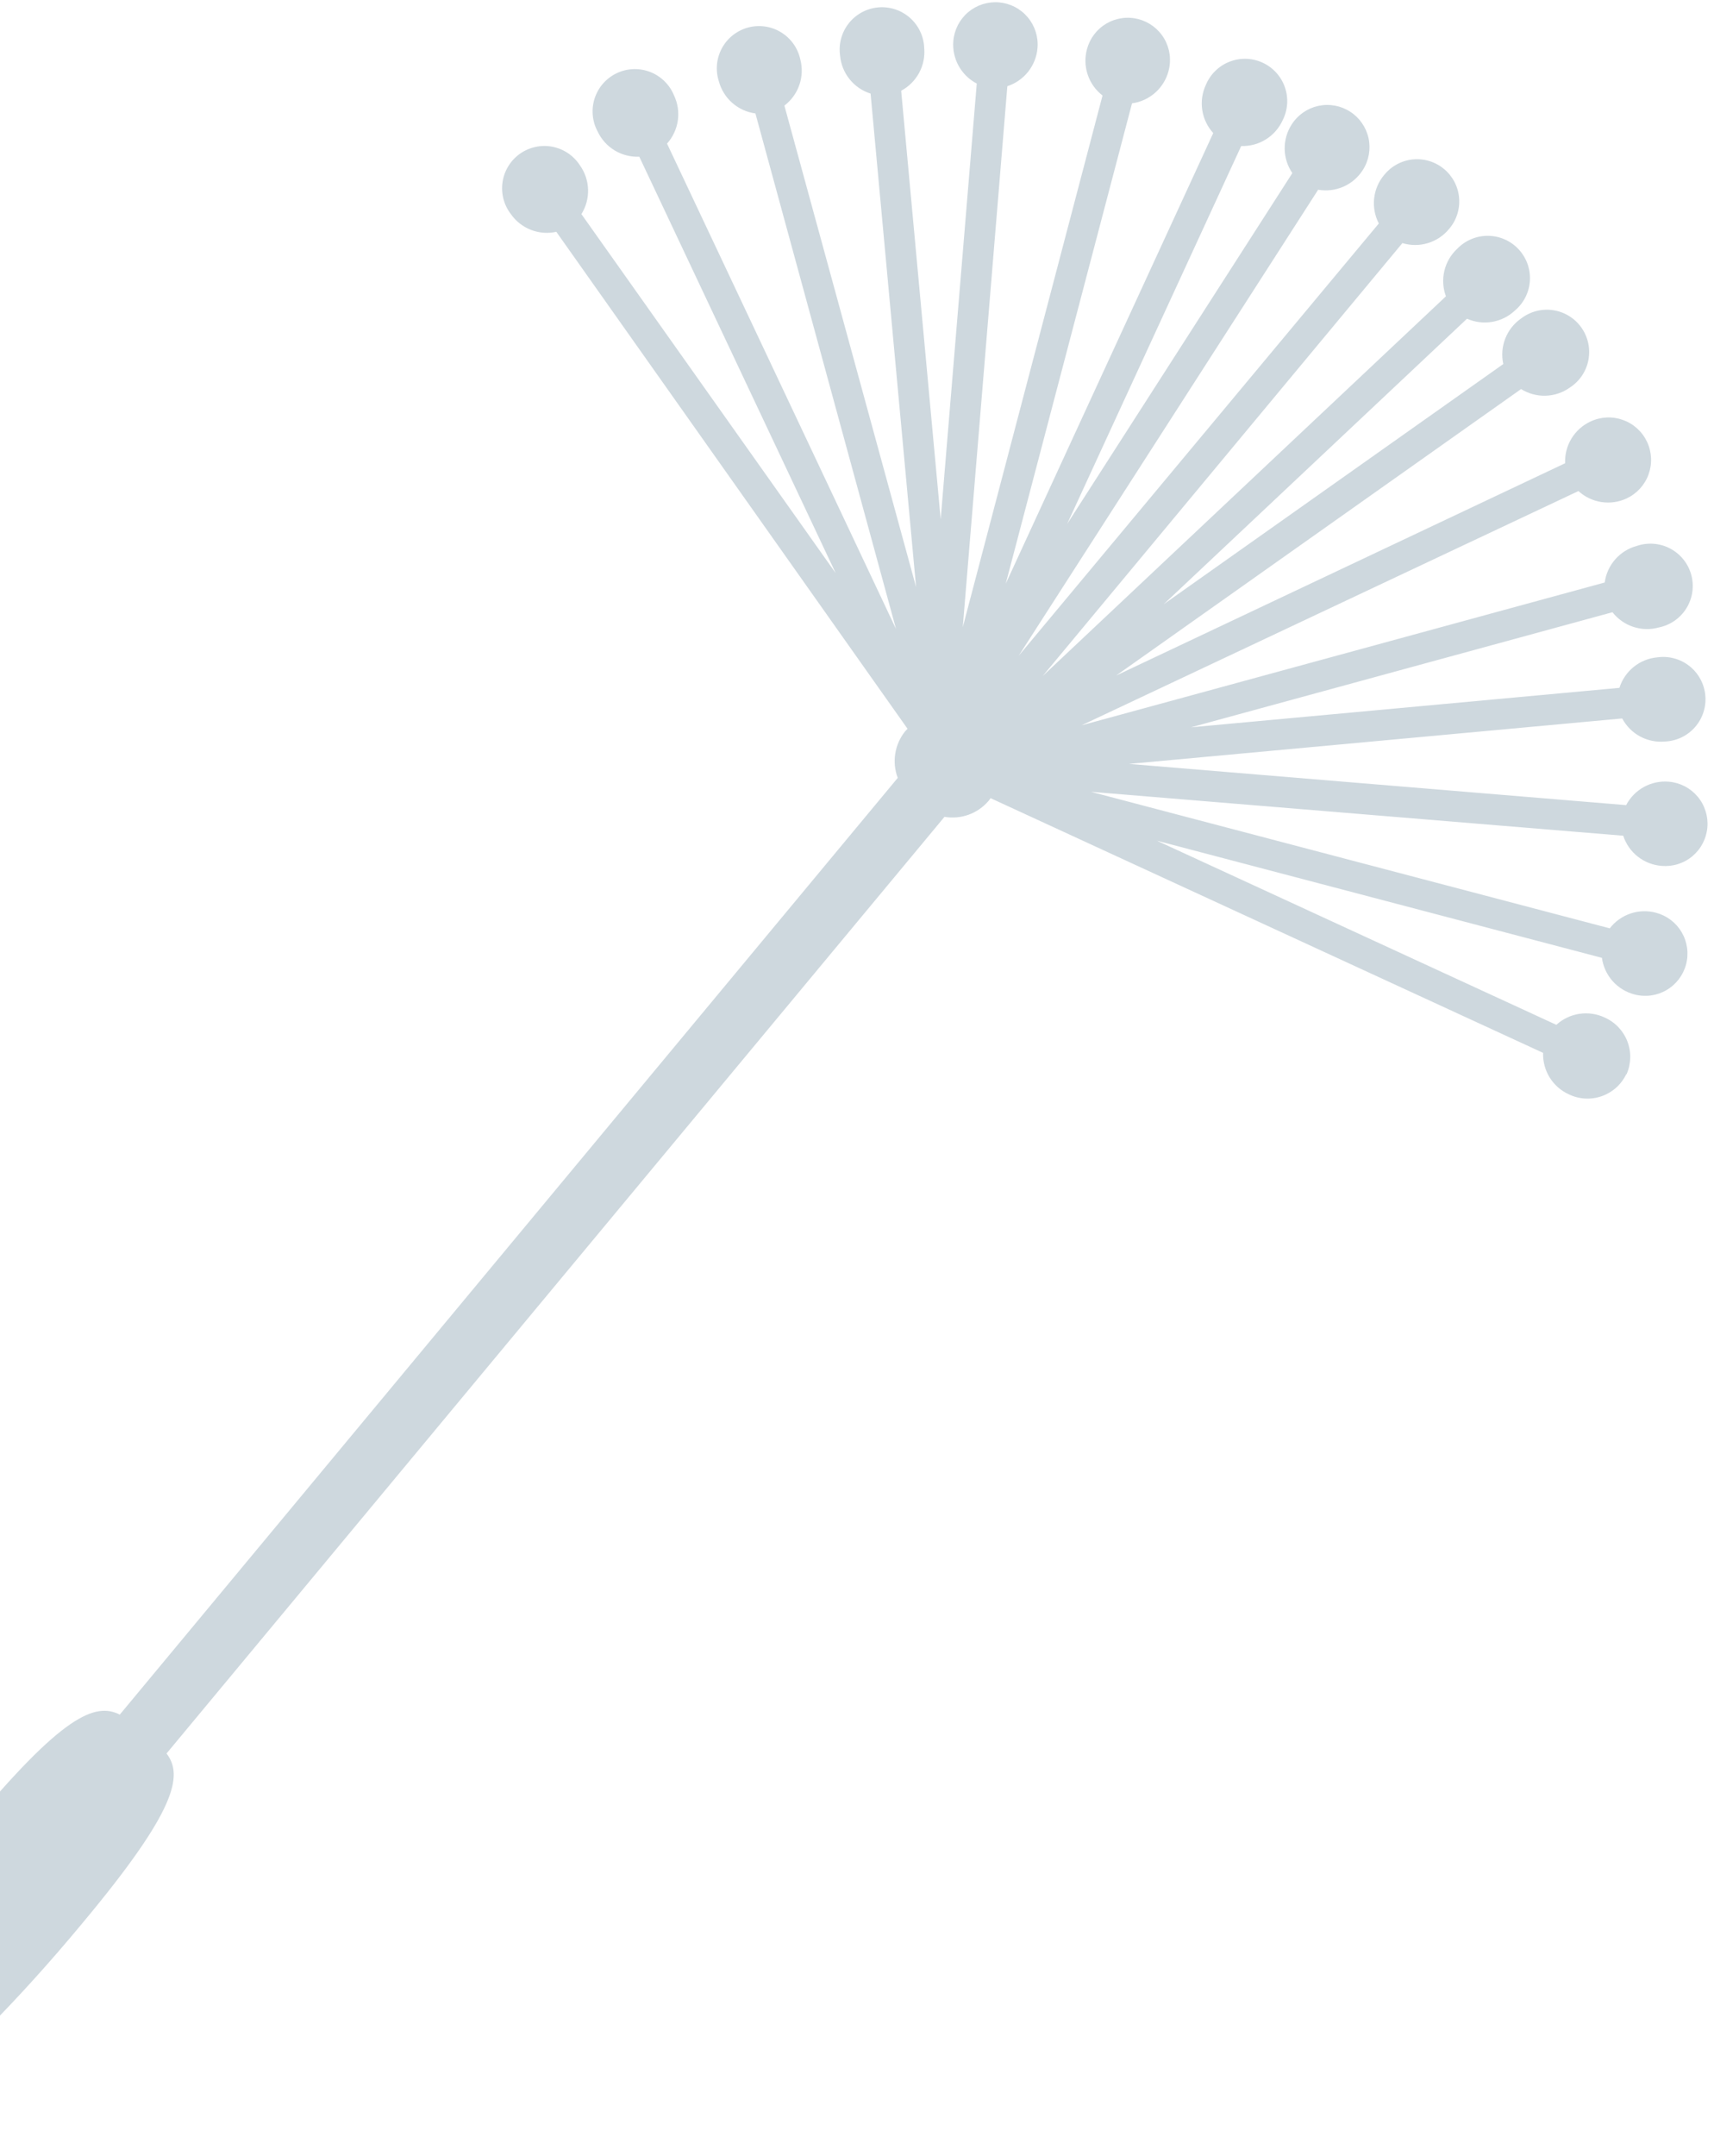 <svg xmlns="http://www.w3.org/2000/svg" fill="none" viewBox="0 0 171 215" height="215" width="171">
<path fill="#BAC8D1" d="M162.279 107.11C162.738 106.07 162.765 104.89 162.354 103.831C161.943 102.771 161.129 101.918 160.089 101.459C159.304 101.09 158.427 100.962 157.569 101.092C156.711 101.222 155.911 101.604 155.271 102.189L115.42 83.83L159.819 95.51C159.936 96.372 160.308 97.18 160.887 97.83C161.465 98.48 162.225 98.943 163.067 99.16C163.602 99.301 164.16 99.335 164.708 99.26C165.256 99.186 165.784 99.004 166.262 98.725C166.74 98.447 167.158 98.077 167.493 97.637C167.828 97.196 168.073 96.694 168.214 96.159C168.355 95.625 168.389 95.067 168.314 94.519C168.24 93.971 168.058 93.443 167.78 92.965C167.501 92.487 167.131 92.069 166.691 91.734C166.25 91.399 165.748 91.154 165.214 91.013C164.377 90.787 163.492 90.814 162.671 91.09C161.85 91.367 161.129 91.881 160.6 92.568L108.836 78.953L161.943 83.333C162.212 84.158 162.72 84.884 163.403 85.419C164.085 85.955 164.911 86.275 165.776 86.341C166.327 86.389 166.882 86.328 167.41 86.161C167.937 85.995 168.427 85.726 168.851 85.37C169.274 85.014 169.624 84.578 169.879 84.087C170.134 83.596 170.29 83.06 170.338 82.508C170.386 81.957 170.325 81.402 170.158 80.874C169.992 80.347 169.723 79.857 169.367 79.433C169.011 79.01 168.575 78.66 168.084 78.405C167.593 78.15 167.057 77.994 166.506 77.946C165.643 77.869 164.776 78.05 164.016 78.466C163.256 78.882 162.636 79.514 162.235 80.282L112.639 76.172L161.841 71.639C162.249 72.404 162.874 73.031 163.638 73.44C164.402 73.849 165.271 74.023 166.133 73.938C166.702 73.911 167.26 73.769 167.773 73.52C168.285 73.272 168.742 72.922 169.116 72.492C169.49 72.062 169.773 71.561 169.948 71.018C170.122 70.476 170.186 69.904 170.133 69.337C170.081 68.769 169.914 68.218 169.643 67.717C169.372 67.216 169.003 66.775 168.557 66.42C168.111 66.066 167.597 65.805 167.048 65.655C166.498 65.504 165.924 65.466 165.36 65.543C164.497 65.619 163.676 65.948 163 66.49C162.324 67.032 161.824 67.762 161.564 68.587L118.829 72.522L160.87 61.047C161.405 61.729 162.13 62.238 162.954 62.508C163.777 62.779 164.663 62.798 165.498 62.565C166.063 62.45 166.599 62.221 167.072 61.892C167.545 61.562 167.946 61.139 168.249 60.649C168.552 60.159 168.752 59.611 168.836 59.041C168.919 58.471 168.885 57.889 168.735 57.332C168.585 56.776 168.323 56.255 167.964 55.804C167.605 55.353 167.158 54.98 166.649 54.708C166.141 54.436 165.582 54.272 165.007 54.224C164.433 54.177 163.854 54.248 163.308 54.433C162.472 54.656 161.721 55.121 161.149 55.771C160.578 56.421 160.211 57.225 160.096 58.083L107.901 72.325L157.476 48.965C158.116 49.55 158.916 49.932 159.774 50.062C160.631 50.192 161.508 50.064 162.294 49.695C162.797 49.458 163.248 49.124 163.623 48.712C163.997 48.3 164.286 47.819 164.474 47.295C164.662 46.771 164.746 46.216 164.719 45.66C164.692 45.104 164.557 44.559 164.319 44.056C164.082 43.553 163.748 43.101 163.336 42.727C162.924 42.352 162.443 42.063 161.919 41.875C161.396 41.687 160.84 41.604 160.284 41.63C159.728 41.657 159.183 41.793 158.68 42.03C157.893 42.395 157.233 42.985 156.782 43.726C156.331 44.467 156.11 45.325 156.147 46.191L111.354 67.361L151.752 38.796C152.488 39.255 153.343 39.486 154.21 39.459C155.077 39.432 155.916 39.148 156.621 38.643C157.098 38.334 157.508 37.931 157.826 37.46C158.143 36.988 158.363 36.458 158.47 35.899C158.577 35.341 158.571 34.767 158.451 34.211C158.331 33.655 158.1 33.13 157.771 32.666C157.443 32.201 157.024 31.808 156.54 31.51C156.056 31.212 155.517 31.014 154.955 30.93C154.393 30.845 153.819 30.875 153.269 31.017C152.719 31.16 152.203 31.412 151.752 31.759C151.04 32.255 150.491 32.951 150.175 33.76C149.859 34.568 149.791 35.452 149.978 36.3L116.099 60.251L146.358 31.781C147.15 32.132 148.028 32.24 148.882 32.092C149.736 31.944 150.526 31.546 151.154 30.949C151.59 30.578 151.945 30.123 152.2 29.611C152.454 29.099 152.602 28.54 152.634 27.969C152.666 27.398 152.581 26.826 152.385 26.289C152.189 25.752 151.886 25.259 151.495 24.843C151.103 24.426 150.63 24.094 150.106 23.865C149.581 23.637 149.016 23.517 148.444 23.514C147.872 23.511 147.306 23.624 146.779 23.847C146.252 24.07 145.776 24.397 145.379 24.809C144.744 25.399 144.298 26.164 144.098 27.008C143.898 27.851 143.953 28.735 144.255 29.547L104.025 67.412L139.912 24.24C140.74 24.492 141.625 24.492 142.454 24.242C143.283 23.991 144.019 23.5 144.569 22.831C144.933 22.407 145.208 21.915 145.38 21.384C145.552 20.852 145.616 20.292 145.57 19.735C145.523 19.179 145.366 18.637 145.108 18.142C144.85 17.647 144.496 17.208 144.066 16.851C143.637 16.493 143.141 16.225 142.607 16.061C142.073 15.898 141.512 15.842 140.956 15.897C140.4 15.952 139.861 16.117 139.37 16.383C138.878 16.648 138.445 17.009 138.094 17.444C137.536 18.107 137.188 18.921 137.093 19.783C136.998 20.644 137.161 21.515 137.561 22.284L101.631 65.39L131.509 18.918C132.363 19.068 133.241 18.961 134.034 18.612C134.826 18.262 135.498 17.686 135.962 16.954C136.566 16.015 136.772 14.873 136.535 13.781C136.297 12.69 135.636 11.737 134.696 11.133C133.756 10.529 132.614 10.323 131.523 10.56C130.431 10.798 129.478 11.459 128.874 12.399C128.403 13.125 128.156 13.974 128.167 14.839C128.177 15.704 128.444 16.547 128.933 17.261L106.463 52.25L123.83 14.56C124.695 14.589 125.549 14.361 126.284 13.905C127.019 13.449 127.603 12.785 127.962 11.998C128.219 11.492 128.372 10.94 128.411 10.374C128.451 9.808 128.376 9.24 128.19 8.704C128.005 8.168 127.714 7.675 127.333 7.254C126.953 6.833 126.492 6.493 125.977 6.254C125.463 6.016 124.905 5.883 124.338 5.865C123.771 5.847 123.206 5.943 122.678 6.148C122.149 6.353 121.666 6.662 121.26 7.058C120.853 7.453 120.531 7.927 120.311 8.45C119.942 9.235 119.814 10.112 119.944 10.97C120.074 11.828 120.456 12.627 121.041 13.268L100.338 58.207L112.938 10.304C113.801 10.187 114.608 9.815 115.258 9.236C115.908 8.658 116.371 7.899 116.588 7.056C116.729 6.521 116.763 5.963 116.689 5.415C116.614 4.867 116.433 4.339 116.154 3.861C115.875 3.383 115.505 2.965 115.065 2.63C114.625 2.295 114.123 2.05 113.588 1.909C113.053 1.768 112.496 1.734 111.947 1.809C111.399 1.883 110.871 2.065 110.393 2.343C109.915 2.622 109.497 2.992 109.162 3.432C108.827 3.873 108.582 4.375 108.441 4.91C108.215 5.746 108.242 6.631 108.519 7.452C108.796 8.274 109.31 8.994 109.996 9.523L96.053 62.536L100.499 8.596C101.318 8.329 102.04 7.827 102.575 7.152C103.11 6.476 103.434 5.658 103.507 4.8C103.555 4.249 103.493 3.694 103.327 3.166C103.16 2.638 102.891 2.149 102.535 1.725C102.179 1.301 101.744 0.952 101.253 0.697C100.762 0.441 100.225 0.285 99.674 0.238C99.123 0.19 98.568 0.251 98.04 0.417C97.512 0.584 97.023 0.853 96.599 1.209C96.175 1.565 95.826 2.001 95.571 2.491C95.316 2.982 95.16 3.519 95.112 4.07C95.036 4.932 95.218 5.797 95.634 6.555C96.05 7.314 96.681 7.933 97.448 8.333L93.849 51.783L89.907 9.049C90.664 8.644 91.286 8.025 91.695 7.27C92.104 6.515 92.282 5.656 92.206 4.8C92.187 4.227 92.052 3.664 91.808 3.146C91.564 2.627 91.218 2.163 90.789 1.783C90.36 1.403 89.858 1.114 89.314 0.934C88.77 0.754 88.195 0.687 87.624 0.736C87.053 0.786 86.498 0.951 85.993 1.223C85.488 1.494 85.043 1.865 84.687 2.313C84.33 2.762 84.068 3.279 83.918 3.832C83.767 4.385 83.731 4.963 83.811 5.53C83.885 6.394 84.214 7.217 84.756 7.894C85.298 8.571 86.028 9.072 86.855 9.333L91.396 58.543L78.256 10.53C78.949 10.005 79.47 9.284 79.752 8.461C80.034 7.638 80.065 6.75 79.84 5.91C79.718 5.353 79.484 4.827 79.153 4.364C78.821 3.9 78.399 3.509 77.912 3.213C77.425 2.917 76.883 2.723 76.319 2.643C75.754 2.563 75.18 2.598 74.63 2.746C74.08 2.895 73.565 3.153 73.118 3.506C72.67 3.859 72.299 4.299 72.027 4.799C71.754 5.3 71.586 5.85 71.533 6.417C71.479 6.985 71.541 7.557 71.715 8.1C71.938 8.936 72.404 9.687 73.053 10.259C73.703 10.83 74.507 11.197 75.365 11.312L89.396 62.725L66.547 14.319C67.126 13.675 67.501 12.873 67.624 12.015C67.748 11.158 67.614 10.283 67.24 9.501C67.022 8.973 66.699 8.494 66.29 8.094C65.882 7.694 65.396 7.381 64.862 7.175C64.329 6.968 63.759 6.872 63.188 6.893C62.616 6.913 62.055 7.05 61.538 7.294C61.021 7.538 60.559 7.885 60.179 8.313C59.8 8.742 59.513 9.243 59.333 9.786C59.154 10.329 59.087 10.902 59.136 11.472C59.185 12.042 59.349 12.596 59.619 13.1C59.985 13.886 60.576 14.545 61.316 14.994C62.057 15.444 62.914 15.664 63.78 15.626L83.373 57.148L58.006 21.349C58.465 20.613 58.696 19.758 58.669 18.891C58.641 18.024 58.357 17.185 57.852 16.48C57.543 16.003 57.141 15.593 56.669 15.276C56.198 14.958 55.667 14.739 55.109 14.631C54.55 14.524 53.976 14.531 53.421 14.651C52.865 14.771 52.339 15.002 51.875 15.33C51.411 15.658 51.018 16.077 50.72 16.561C50.421 17.045 50.224 17.584 50.139 18.146C50.055 18.709 50.084 19.282 50.227 19.832C50.369 20.383 50.622 20.899 50.968 21.349C51.465 22.059 52.16 22.605 52.967 22.92C53.774 23.234 54.656 23.302 55.502 23.116L90.542 72.668C90.454 72.756 90.374 72.836 90.294 72.931C89.781 73.574 89.444 74.339 89.316 75.152C89.188 75.965 89.273 76.797 89.564 77.566L11.95 170.97C9.512 169.736 6.249 170.97 -3.183 182.365C-15.965 197.695 -23.499 211.967 -20.243 214.441C-17.213 217.194 -4.533 207.141 8.183 191.811C17.673 180.453 18.272 177.014 16.615 174.846L94.228 81.45C95.032 81.588 95.857 81.516 96.625 81.241C97.392 80.966 98.075 80.497 98.608 79.88C98.689 79.786 98.754 79.691 98.827 79.588L153.95 104.985C153.921 105.85 154.149 106.704 154.605 107.439C155.061 108.175 155.724 108.758 156.512 109.117C157.019 109.363 157.57 109.506 158.133 109.539C158.696 109.571 159.26 109.492 159.792 109.306C160.325 109.121 160.815 108.832 161.236 108.456C161.656 108.08 161.998 107.625 162.242 107.117" opacity="0.7"></path>
</svg>

